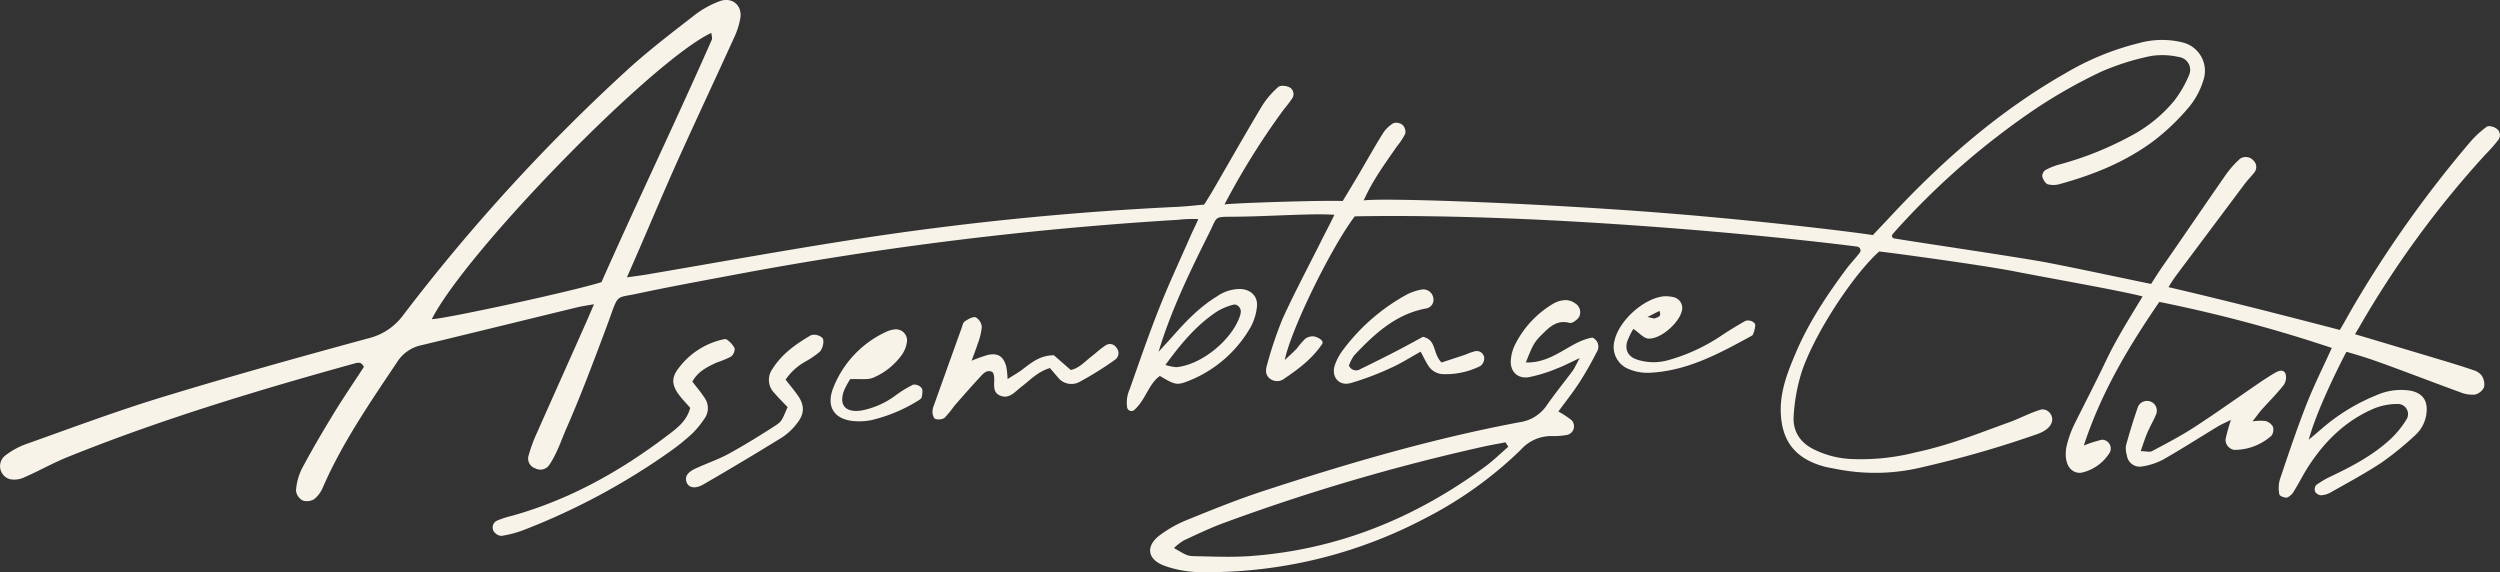 <svg xmlns="http://www.w3.org/2000/svg" xmlns:xlink="http://www.w3.org/1999/xlink" width="603.091" height="138.03" viewBox="0 0 603.091 138.03">
  <rect x="0" y="0" width="603.091" height="138.03" fill="#333333" stroke="none"/>
  <defs>
    <clipPath id="clip-path">
      <rect id="長方形_1389" data-name="長方形 1389" width="603.091" height="138.03" fill="#f7f3e9"/>
    </clipPath>
  </defs>
  <g id="グループ_1323" data-name="グループ 1323" transform="translate(0 0)">
    <g id="グループ_1322" data-name="グループ 1322" transform="translate(0 0)" clip-path="url(#clip-path)">
      <path id="パス_984" data-name="パス 984" d="M241.318,44.171c-5.347.835-9.356,6.2-16.071,6,1.781-4.483,2.069-4.959,4.106-6.965,1.783-1.752,3.545-3.356,6.454-2.579.623.167,1.911-.763,2.319-1.5a2.5,2.5,0,0,0-1-3.226,3.868,3.868,0,0,0-2.249-.775,6.366,6.366,0,0,0-2.914.8,23.949,23.949,0,0,0-9.475,10.267,10.2,10.2,0,0,0-.816,2.958c-.435,2.894,1.3,4.992,4.23,4.584a35.861,35.861,0,0,0,7-2.173c1.424-.515,2.77-1.255,5.336-2.44-1,1.818-1.292,2.523-1.734,3.117-2.084,2.8-4.306,5.505-6.285,8.379a9.518,9.518,0,0,1-6.583,3.986C202.6,68.565,182.1,74.565,161.8,81.22c-6.241,2.047-12.347,4.526-18.437,7a28.926,28.926,0,0,0-6.416,3.628c-3.488,2.616-3.044,5.854,1.146,7.377a26.4,26.4,0,0,0,8.434,1.523,112.723,112.723,0,0,0,54.564-13.058,95.047,95.047,0,0,0,22.982-16.5,9.788,9.788,0,0,1,7.6-3.261,17.261,17.261,0,0,0,3.679-.315,2.146,2.146,0,0,0,.967-3.481A22.406,22.406,0,0,0,233.094,62c1.7-2.323,3.488-4.555,5.035-6.944s2.95-4.922,4.263-7.468a2.374,2.374,0,0,0-1.074-3.415m-25.858,31.1C198.517,87.757,179.692,95.4,158.578,96.888c-4.293.3-8.628.1-12.942.021-2.094-.037-2.123-.161-5.27-1.966a13.576,13.576,0,0,1,2.362-1.841c3.168-1.474,6.334-2.993,9.609-4.2a487.81,487.81,0,0,1,62.687-18.427c1.762-.392,3.545-.693,5.32-1.035.225.357.447.713.672,1.068-1.847,1.593-3.6,3.319-5.555,4.761" transform="translate(142.841 37.269)" fill="#f7f3e9"/>
      <path id="パス_985" data-name="パス 985" d="M108.712,58.928a4.3,4.3,0,0,0,0-5.184c-.864-1.342-1.927-2.556-2.879-3.8,1.416-2.546,3.671-3.574,5.893-4.615a26.2,26.2,0,0,0,3.391-1.393,2.374,2.374,0,0,0,.919-2.039,5.833,5.833,0,0,0-1.9-2.111c-.229-.19-.8-.052-1.187.039a18.337,18.337,0,0,0-10.535,7.016c-1.637,2.144-1.529,3.931.138,6.2.833,1.132,1.83,2.14,2.768,3.222-.82,3.2-3.209,4.924-5.448,6.627C88.5,71.539,76.2,78.427,62.35,82.3a23.781,23.781,0,0,0-3.5,1.117,1.814,1.814,0,0,0-.971,2.56,2.43,2.43,0,0,0,1.874,1.179,25.784,25.784,0,0,0,5.312-1.391,162.14,162.14,0,0,0,35.718-19.208,49.716,49.716,0,0,0,5.235-4.293,22.627,22.627,0,0,0,2.694-3.333" transform="translate(61.184 42.122)" fill="#f7f3e9"/>
      <path id="パス_986" data-name="パス 986" d="M150.824,43.982c-1.2.777-2.251,1.779-3.382,2.663-1.579,1.233-2.954,2.809-4.943,3.22l-4.077-3.553c-3.286.012-5.355,1.725-7.488,3.356-1.068.816-2.253,1.474-3.677,2.393a21.678,21.678,0,0,0-.307-2.976c-.676-2.531-2.032-3.4-4.526-2.836a36.3,36.3,0,0,0-3.846,1.383c.614-1.694,1.07-2.807,1.422-3.953a15.806,15.806,0,0,0,1.037-4.149,2.96,2.96,0,0,0-1.451-2.362c-.717-.237-1.861.449-2.659.973-.431.284-.565,1.062-.773,1.639q-3.342,9.278-6.656,18.565a4.5,4.5,0,0,0-.359,1.8c.045.546.33,1.433.678,1.523a2.8,2.8,0,0,0,2.2-.227,24.373,24.373,0,0,0,2.333-2.849c2.162-2.478,4.331-4.949,6.569-7.356.668-.719,1.494-1.463,2.667-.89a2.913,2.913,0,0,1,.289.513c.581,1.81-.82,4.485,1.931,5.31,2.032.61,3.349-1.171,4.794-2.263,2.1-1.587,3.9-3.636,6.878-4.508.664.779,1.288,1.54,1.942,2.269a4.1,4.1,0,0,0,5.062,1.138,79.783,79.783,0,0,0,8.849-5.524,1.962,1.962,0,0,0,.183-2.789,1.825,1.825,0,0,0-2.692-.5" transform="translate(115.81 39.389)" fill="#f7f3e9"/>
      <path id="パス_987" data-name="パス 987" d="M178.268,38.5a2.139,2.139,0,0,0,1.808-2.7,2.437,2.437,0,0,0-2.766-1.892,12.8,12.8,0,0,0-3.488,1.152,47.758,47.758,0,0,0-15.7,13.693A13.367,13.367,0,0,0,156.4,52c-1.033,2.834.843,5.268,3.72,4.493a67.941,67.941,0,0,0,9.766-3.683c2.42-1.074,4.671-2.529,7.165-3.908.738,1.362,1.226,2.434,1.867,3.405a4.353,4.353,0,0,0,3.644,2.016,18.688,18.688,0,0,0,8.919-1.975,2.391,2.391,0,0,0,.911-1.987,1.818,1.818,0,0,0-2.238-1.56,14.887,14.887,0,0,0-2.319.82c-1.907.639-3.819,1.257-5.751,1.892-2.2-2.267-1.154-5.456-4.489-6.192-1.886,1.018-4.034,2.218-6.219,3.345-2.923,1.507-5.86,2.991-8.826,4.413a1.883,1.883,0,0,1-2.8-.816,9.6,9.6,0,0,1,1.29-2.5c4.844-5.11,9.923-9.883,17.232-11.269" transform="translate(165.663 35.935)" fill="#f7f3e9"/>
      <path id="パス_988" data-name="パス 988" d="M220.457,40.711c-1.787,1-3.533,2.084-5.25,3.2a44.311,44.311,0,0,1-13.34,6.217,12.978,12.978,0,0,1-7.272-.138c-2.078-.653-3.053-2.115-2.541-4.219a16.925,16.925,0,0,1,1.54-3.222c1.441.967,2.529,2.3,3.667,2.342,3,.113,7.352-3.788,8.039-6.7a2.691,2.691,0,0,0-1.993-3.3,8.358,8.358,0,0,0-2.44-.2c-4.815.532-10.679,5.833-11.794,10.59a5.737,5.737,0,0,0,3.523,7,11.563,11.563,0,0,0,4.73.857c9.131-.369,16.914-4.611,24.679-8.853.173-.095.394-.237.445-.4a6.829,6.829,0,0,0,.557-2.255c-.049-.839-1.659-1.43-2.548-.932m-20.583-2.49c.62,1.443-.468,1.494-.956,1.746-.346.179-.934-.1-1.94-.266l2.9-1.48" transform="translate(200.432 36.794)" fill="#f7f3e9"/>
      <path id="パス_989" data-name="パス 989" d="M110.261,39.4c-3.572,2.078-6.9,4.477-9.139,8.065a4.465,4.465,0,0,0,.421,5.7c1.055,1.226,2.214,2.366,3.255,3.471-1.424,3.267-1.327,3.415-3.133,4.578-3.628,2.337-7.307,4.617-11.093,6.684-2.519,1.375-5.277,2.3-7.894,3.506-1.97.9-2.636,1.892-2.315,3.123.394,1.517,2.008,1.979,4.114.761q9.615-5.559,19.072-11.4A14.579,14.579,0,0,0,107.1,60.5c1.839-2.3,1.81-4.374.109-6.765-.909-1.278-1.923-2.482-2.894-3.723a13.813,13.813,0,0,1,4.778-4.364,20.4,20.4,0,0,0,3.543-2.443,3.97,3.97,0,0,0,.775-2.754c-.056-.94-2.14-1.651-3.152-1.062" transform="translate(85.198 41.578)" fill="#f7f3e9"/>
      <path id="パス_990" data-name="パス 990" d="M117.125,51.9a27.409,27.409,0,0,0-4.178,2.548,20.048,20.048,0,0,1-8.373,3.7c-3.892.557-5.483-1.463-4.036-5.04a22.652,22.652,0,0,1,1.4-2.539c2.379-.109,4.135.227,5.524-.338a16.355,16.355,0,0,0,7.093-5.749,7.259,7.259,0,0,0,1.062-2.83,2.671,2.671,0,0,0-2.91-3.09,6.422,6.422,0,0,0-1.775.453A24.838,24.838,0,0,0,97.964,52.4c-2.131,5.085.371,8.342,6.025,8.338a14.966,14.966,0,0,0,3.051-.28,37.861,37.861,0,0,0,11.312-4.722c.342-.2.8-.521.853-.845.126-.73.309-1.7-.049-2.2a2.288,2.288,0,0,0-2.03-.794" transform="translate(103.159 40.895)" fill="#f7f3e9"/>
      <path id="パス_991" data-name="パス 991" d="M541.449,44.44c.742-.983,1.618-1.863,2.383-2.83a2.114,2.114,0,0,0-.159-2.818,2.472,2.472,0,0,0-3.325-.47,24.016,24.016,0,0,0-3.275,3.652C531.9,49.4,526.827,56.9,521.651,64.32c-1.022,1.468-2.723,4.176-2.723,4.176-2.311-.435-21.865-4.64-27.338-5.561-10.5-1.768-29.366-4.524-34.655-5.421a.614.614,0,0,1-.371-1.006c.864-1,2.012-2.278,2.744-3.053A183.193,183.193,0,0,1,491.15,26.184a124.963,124.963,0,0,1,15.566-8.81,59.654,59.654,0,0,1,12.3-3.887,18.362,18.362,0,0,1,6.687.28,3.12,3.12,0,0,1,2.4,4.3,27.532,27.532,0,0,1-3.646,6.293,34.359,34.359,0,0,1-10.518,8.48,79.12,79.12,0,0,1-17.162,6.849,15.112,15.112,0,0,0-3.368,1.354,1.793,1.793,0,0,0-.74,1.536c.2.719.728,1.678,1.334,1.876a5.436,5.436,0,0,0,2.958-.07c8.2-2.249,16.026-5.437,22.838-10.584a54.222,54.222,0,0,0,8.393-8.125,18.615,18.615,0,0,0,3.3-6.182,7.059,7.059,0,0,0-4.914-9.244,20.74,20.74,0,0,0-10.6.153,65.466,65.466,0,0,0-17.652,7.224c-15.912,9.057-29.527,20.929-41.958,34.247-1.54,1.649-3.094,3.283-4.565,4.842-4.378-.713-31.145-4.042-59.346-5.994-28.943-2-58.837-2.962-63.479-2.379,2.251-5.017,5.215-8.964,8-13.019A16.6,16.6,0,0,0,339,32.258a2.379,2.379,0,0,0-.633-2.109,2.455,2.455,0,0,0-2.212-.441,7.741,7.741,0,0,0-2.57,2.5c-1.964,3.137-3.758,6.379-5.639,9.568-1.34,2.273-2.717,4.528-4.034,6.717-4.943-.231-28.6.567-28.535.86a179.457,179.457,0,0,1,14.072-22.615c.742-.987,1.579-1.913,2.232-2.952a1.857,1.857,0,0,0-.55-2.7c-.756-.408-2.247-.565-2.76-.105a20.586,20.586,0,0,0-3.972,4.652c-4.015,6.7-7.861,13.5-11.782,20.257-.7,1.216-1.468,2.4-2.123,3.469-2.354.2-4.4.441-6.443.54a736.09,736.09,0,0,0-76.044,7.567c-17.469,2.675-34.863,5.841-52.288,8.805-1.367.233-4.487.631-4.487.631,4.122-9.273,8.509-19.893,12.738-29.238,4.324-9.554,8.783-19.045,13.124-28.591a18.829,18.829,0,0,0,1.5-4.669c.509-3.125-2-5.233-5.021-4.1a22.936,22.936,0,0,0-5.92,3.269c-5.367,4.162-10.784,8.294-15.822,12.835A448.522,448.522,0,0,0,97.28,76.005a14.7,14.7,0,0,1-8.379,5.6C72.232,86.134,55.588,90.78,39.072,95.821,28.061,99.183,17.258,103.234,6.4,107.092a18.563,18.563,0,0,0-5.338,2.962,3.274,3.274,0,0,0,1.22,5.514,5.435,5.435,0,0,0,3.488-.379c3.584-1.554,7-3.506,10.619-4.963,22.56-9.09,45.808-16.086,69.221-22.564.839-.233,1.579-.357,2.175.853-2.372,3.646-4.922,7.369-7.27,11.215-2.68,4.386-5.281,8.824-7.7,13.357a14.008,14.008,0,0,0-1.408,5.273,3.1,3.1,0,0,0,1.593,2.368,3.292,3.292,0,0,0,2.83-.34,7.249,7.249,0,0,0,2.1-2.906c4.722-10.817,11.407-20.455,17.918-30.211a9.162,9.162,0,0,1,5.9-4.013c12.6-3.03,25.173-6.132,37.763-9.183.9-.218,3.78-.67,3.78-.67s-1.4,3.271-1.88,4.353c-3.918,8.836-7.888,17.648-11.8,26.486A37.7,37.7,0,0,0,127.481,110a2.481,2.481,0,0,0,1.624,2.972,2.6,2.6,0,0,0,3.333-.711c1.911-2.766,3.032-6.256,4.2-8.917,3.405-7.744,6.46-15.884,9.568-24.18,3.215-8.585,1.841-7.1,7.42-8.3,8.041-1.721,16.135-3.187,24.215-4.71A858.222,858.222,0,0,1,284.257,53.023a28.083,28.083,0,0,1,4.817-.161c-.579,1.381-1.367,2.915-1.769,3.832-2.552,5.841-5.27,11.617-7.62,17.539-2.579,6.495-4.856,13.111-7.179,19.705a7.775,7.775,0,0,0-.587,4.407,1.059,1.059,0,0,0,1.731.544c2.766-2.5,3.426-6.27,6.159-8.2,3.739,2.23,4.1,2.352,7.319,1.039a29.9,29.9,0,0,0,14.577-12.821,13.013,13.013,0,0,0,1.482-4.66c.388-2.6-1.251-4.341-3.842-4.53a9.63,9.63,0,0,0-5.788,1.8c-4.1,2.492-7.379,5.9-10.529,9.457-1.163,1.313-2.36,2.593-3.541,3.889,3.082-10.221,7.7-19.6,12.363-28.966,1.87-3.76.983-3.582,5.806-3.617,6.165-.043,12.326-.425,18.491-.55,1.589-.033,3.539-.054,5.765.089-1.084,2.255-2.306,4.537-3.193,6.313-3.121,6.256-6.427,12.425-9.321,18.782a94.024,94.024,0,0,0-3.735,11.079c-.363,1.171-.476,2.467.713,3.378a2.833,2.833,0,0,0,3.461-.043c3.376-2.29,6.662-4.714,9.133-8.36.455-.95-1.2-1.616-1.845-1.791a3.01,3.01,0,0,0-2.263.552,18.6,18.6,0,0,0-2,2.325c-.794.843-1.67,1.608-2.931,2.807,1.5-7.447,11.252-27.235,16.881-34.669,46.814-.849,104.059,5.06,121.194,7.3a.927.927,0,0,1,.625,1.48c-1.049,1.356-2.428,2.832-3.23,3.914-4.671,6.3-9.011,12.8-12.1,20.025-1.937,4.539-3.813,9.141-3.72,14.228.134,7.206,3.471,11.491,10.454,13.4.991.27,2.02.406,3.028.62a48.1,48.1,0,0,0,21.1-.561,253.791,253.791,0,0,0,27.286-7.872c6.151-2.177,3.123-6.755.651-5.843-2.517.8-4.8,2-6.924,2.809-8.113,2.921-14.684,5.639-23.044,7.435a53.726,53.726,0,0,1-15.245,1.616,22.4,22.4,0,0,1-8.929-2.154c-3.566-1.587-5.539-4.454-5.256-8.263a43.33,43.33,0,0,1,2.014-10.848c3.244-9.413,12.47-23.32,18.611-28.811,2.7.276,23.877,3.145,32.05,4.681,7.971,1.583,26.09,4.745,31.5,6.165-3.222,5.322-6.289,10.2-8.742,15.327-2.465,5.161-5.091,10.248-7.47,15.01a25,25,0,0,0-2.226,6.233c-.7,5.264,2.319,6.252,3.786,5.928A10.694,10.694,0,0,0,509,109.077a2.124,2.124,0,0,0-1.952-3,30.906,30.906,0,0,0-4.355,1.4c4.193-12.8,10.786-23.807,18.211-34.642a345.96,345.96,0,0,1,41.609,11.1c-2.177,4.813-4.384,9.2-6.163,13.748-2.317,5.928-4.343,11.971-6.371,18.007a7.541,7.541,0,0,0-.105,3.6c.068.375,1.375.895,1.919.723a3.79,3.79,0,0,0,1.676-1.667c1.191-1.921,2.193-3.964,3.424-5.858,4.007-6.177,9.127-11.157,16.009-14.022a15,15,0,0,1,5.365-1.008,2.452,2.452,0,0,1,2.146,3.918,22.788,22.788,0,0,1-3.9,4.7c-4.145,3.788-9.059,6.4-14.1,8.789a22.317,22.317,0,0,0-3.671,2.152,1.724,1.724,0,0,0-.239,1.635,1.842,1.842,0,0,0,1.451.824,5.306,5.306,0,0,0,2.315-.7c4.118-2.341,8.313-4.572,12.254-7.185a74.113,74.113,0,0,0,8.117-6.612,8.323,8.323,0,0,0,2.719-5.4c.336-2.952-.948-4.745-3.821-5.326a14.622,14.622,0,0,0-8.387,1.142,46.671,46.671,0,0,0-13.01,7.981c-.958.816-1.977,1.68-3.183,2.7,1.7-6.334,6.309-15.908,9.08-21.212,2.366.67,5.277,1.564,7.76,2.457,6.575,2.366,13.089,4.9,19.654,7.29a7.756,7.756,0,0,0,3.595.581,3.272,3.272,0,0,0,2.2-1.8,3.826,3.826,0,0,0-.567-2.776,3.76,3.76,0,0,0-1.985-1.313c-2.725-.93-5.479-1.777-8.239-2.6-6.5-1.938-13.495-4.052-20.35-6.076,0,0,.732-1.2.928-1.536a236.215,236.215,0,0,1,30.516-41.791,36.091,36.091,0,0,0,3.242-3.7,1.918,1.918,0,0,0-.732-2.684c-.563-.39-1.74-.658-2.168-.34a24.076,24.076,0,0,0-4.025,3.718A278.815,278.815,0,0,0,567.63,74.045c-1.018,1.748-2,3.607-3.18,5.551-13.74-3.584-27.36-7.07-41.319-10.322a30.625,30.625,0,0,1,2.049-3.1ZM145.106,68.061c-6.983,2.214-37.5,8.82-40.95,8.944C112.5,60.6,157.215,14.74,171.6,7.926c.047.612.3,1.247.1,1.688-8.614,19.53-18.116,39.3-26.6,58.447m148.48,7.086a14.807,14.807,0,0,1,3.9-1.632c1-.3,2.024.859,1.826,1.865a5.9,5.9,0,0,1-.105.6c-1.845,5.92-9.325,12.048-15.436,12.6a12.884,12.884,0,0,1-2.628-.54c3.889-5.322,7.581-9.677,12.445-12.889" transform="translate(0 -0.001)" fill="#f7f3e9"/>
      <path id="パス_992" data-name="パス 992" d="M282.477,55.514a11.949,11.949,0,0,0-3.09.1c1.181-1.523,1.645-2.2,2.187-2.805,1.779-1.989,3.681-3.875,5.324-5.967a3.2,3.2,0,0,0,.435-2.746c-.532-1.167-1.734-.664-2.624-.14-1.239.728-2.449,1.509-3.634,2.319-5.256,3.591-10.436,7.3-15.772,10.766-3.261,2.119-6.734,3.918-10.172,5.751-.557.3-1.422.016-2.725-.006.645-1.812,1.043-3.139,1.587-4.4.645-1.5,1.488-2.921,2.115-4.432a2.352,2.352,0,0,0-1.216-3.084,2.394,2.394,0,0,0-3.123,1.173c-1.082,3.081-2.034,6.21-2.906,9.358a5.293,5.293,0,0,0,.212,2.416,3.115,3.115,0,0,0,3.56,2.684,15.959,15.959,0,0,0,5.192-1.682c4.461-2.533,8.774-5.316,13.167-7.971.9-.542,1.882-.95,3.189-1.6a42.213,42.213,0,0,0-1.3,4.65,2.446,2.446,0,0,0,2.138,2.589,13.434,13.434,0,0,0,8.929-3.422,2.474,2.474,0,0,0,.322-2.232,2.943,2.943,0,0,0-1.789-1.317" transform="translate(264.009 46.041)" fill="#f7f3e9"/>
    </g>
  </g>
</svg>
